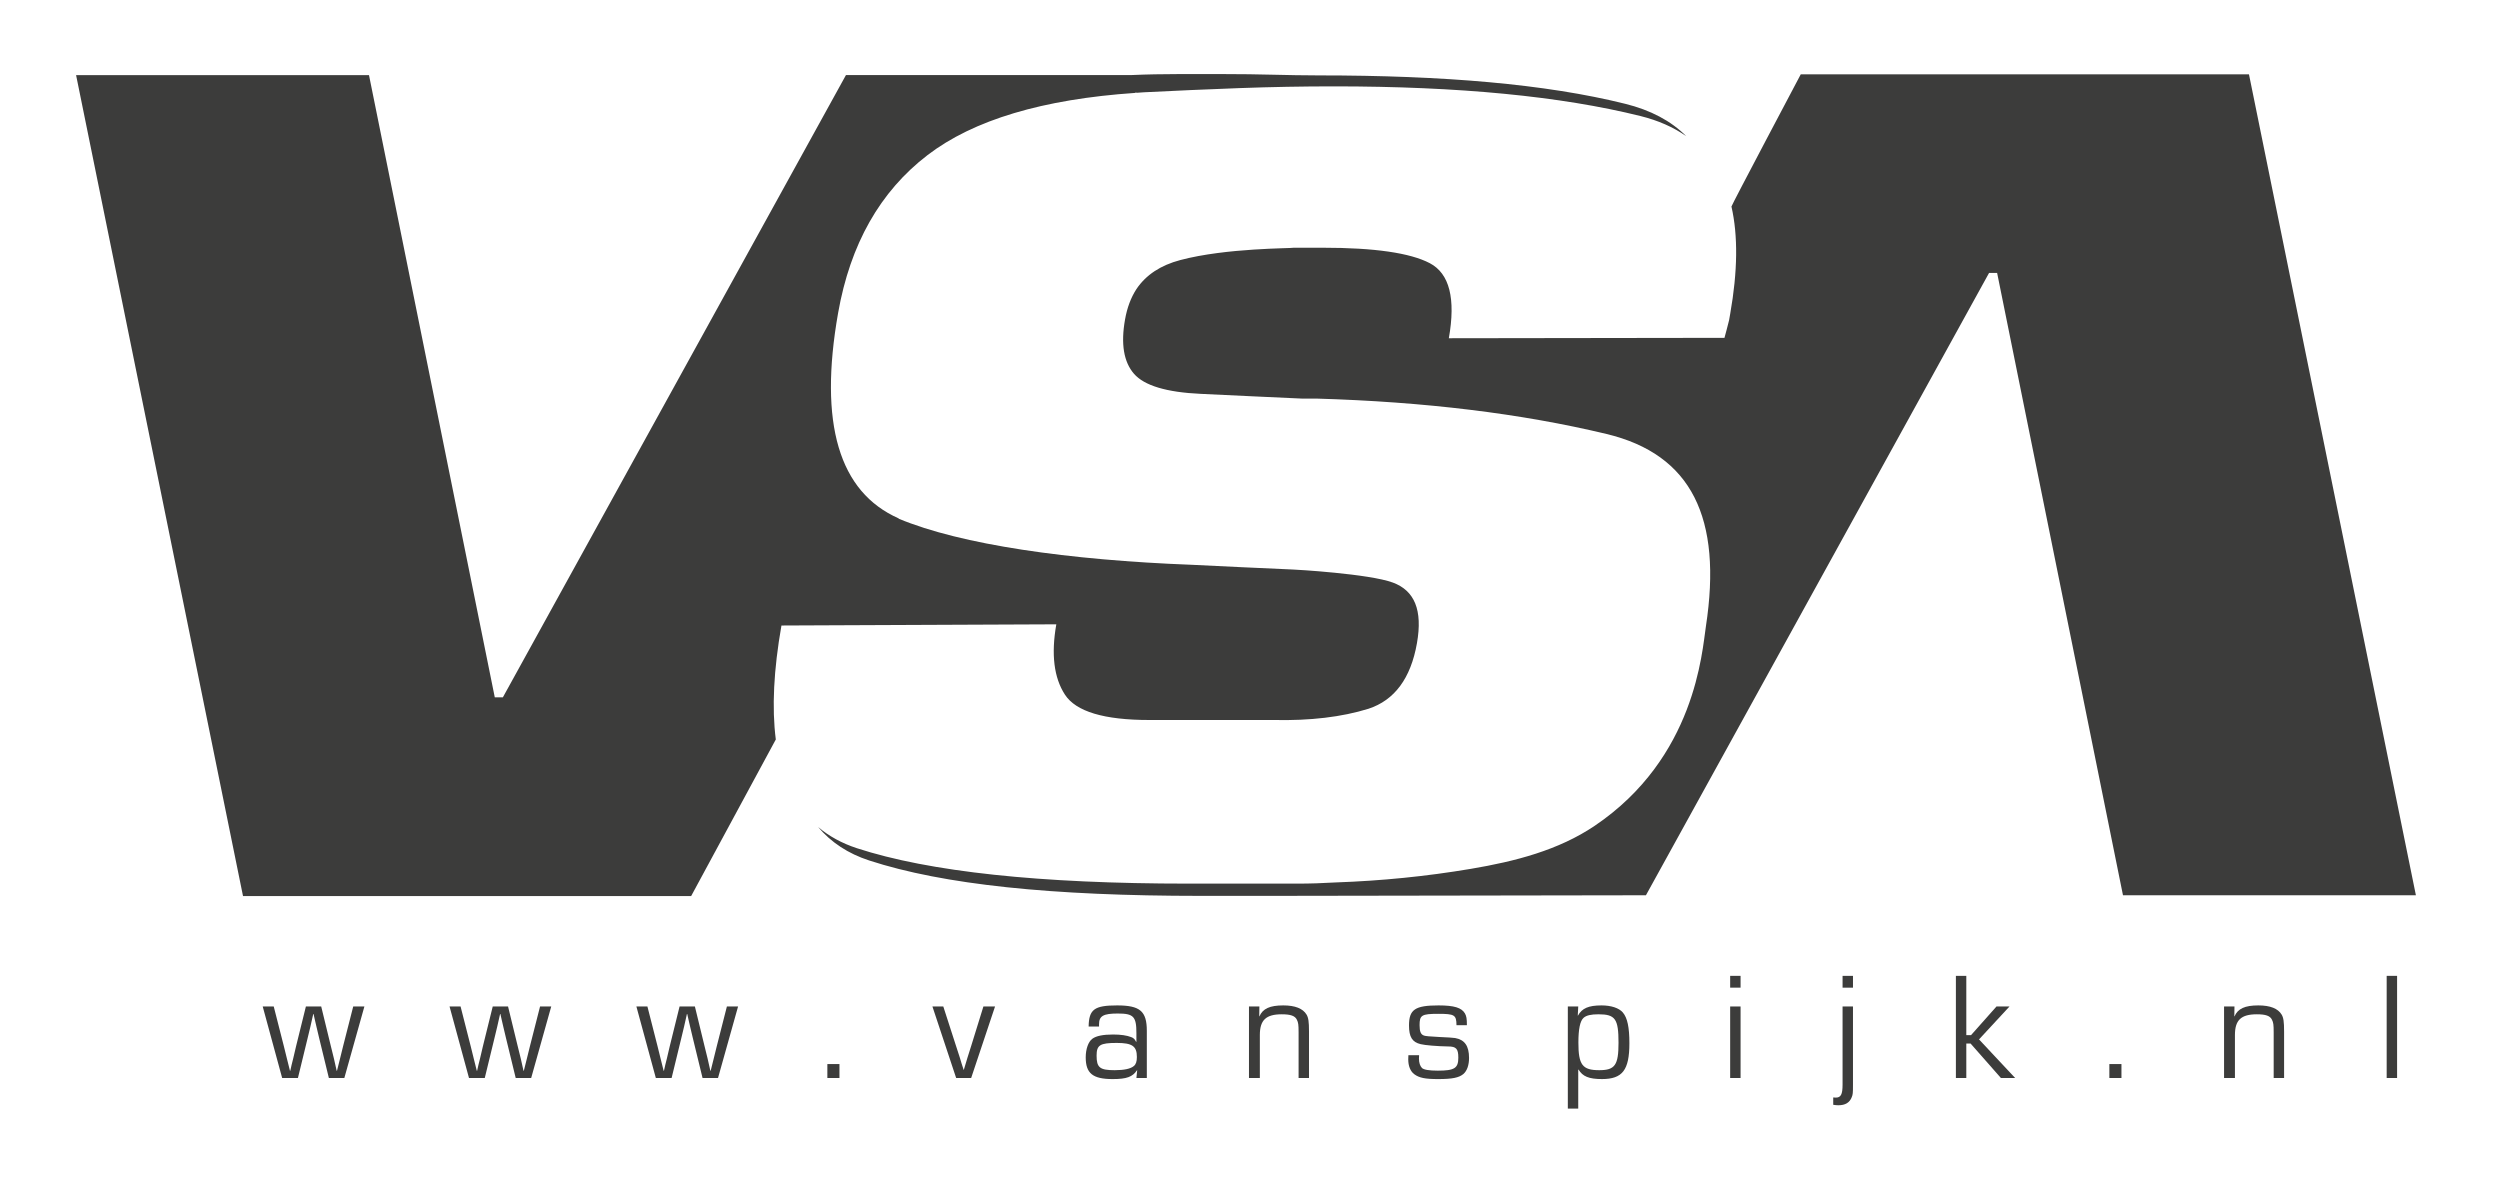 <?xml version="1.0" encoding="UTF-8"?> <svg xmlns="http://www.w3.org/2000/svg" id="Laag_1" viewBox="0 0 816.21 388.85"><defs><style>.cls-1{fill:#3c3c3b;}</style></defs><path class="cls-1" d="M734.23,24.26h-146.31s-22.7,42.88-22.63,43.17c2.17,9.52,2.03,21.18-.4,34.98-.14.77-.26,1.48-.37,2.12-.12.64-1.51,5.77-1.51,5.77l-89.99.13c2.29-12.96.21-21.12-6.21-24.5-6.43-3.37-18.08-5.05-34.93-5.05h-9.48c-.75.25-22.02.04-37.07,4.03-6.36,1.69-11.15,4.78-14.31,9.48-1.79,2.76-3.04,6.06-3.72,9.95-1.41,7.96-.42,13.86,2.94,17.71,3.36,3.85,10.63,6.03,21.8,6.54,5.23.26,10.63.52,16.22.77,5.58.25,11.16.52,16.73.77h4.75c35.34,1.03,66.93,4.88,94.76,11.56,27.83,6.68,37.85,27.48,32.45,62.8-1.26,8.27-3.43,42.91-36.29,65.11-11.84,7.99-25.98,11.63-40.48,14.07-14.51,2.45-29.19,3.91-44.06,4.43-4.27.25-8.43.39-12.47.39h-35.61c-48.56,0-84.64-3.86-108.27-11.56-4.89-1.6-9.11-3.91-12.68-6.93,4.26,5.04,9.81,8.69,16.68,10.93,24.28,7.92,59.67,11.56,108.27,11.56h23.21c4.22,0,122.12-.2,122.12-.2l112.02-203.17h2.64l41.09,203.17h95.63l-54.5-268.03Z"></path><path class="cls-1" d="M255.13,204.22l18.1-.08,71.64-.31c-1.72,9.77-.79,17.42,2.81,22.95,3.59,5.53,12.77,8.29,27.55,8.29h40.62c11.89.26,22.2-.96,30.94-3.67,8.52-2.8,13.8-9.93,15.82-21.4,1.92-10.86-.81-17.17-7.84-19.79-7.74-2.88-31.99-4.27-32.7-4.27-5.93-.25-11.59-.52-16.98-.77-5.4-.25-10.71-.52-15.94-.77-40.24-1.53-75.36-6.55-95.77-15.06l.04-.08c-19.55-8.63-26.15-30.99-19.79-67.08,3.96-22.46,13.69-39.64,29.16-51.51,15.02-11.52,37.67-18.29,67.92-20.34l.1-.18c.09.05.19.1.28.15.81-.05,1.61-.12,2.43-.17,10.29-.52,20.64-.97,31.07-1.36,10.43-.38,20.74-.57,30.93-.57,40.73,0,74.1,3.23,100.08,9.69,5.78,1.44,10.74,3.63,14.92,6.56-4.99-5-11.62-8.5-19.92-10.56-25.98-6.46-59.31-9.27-100.04-9.27-10.23,0-19.61-.46-30.93-.43-10.08.04-20.06-.14-30,.31h-93.43l-112.02,203.17h-2.64L120.47,24.52H24.84l54.5,268.03h146.31l27.62-51.09.02-.03c-1.32-10.32-.71-22.72,1.84-37.21Z"></path><path class="cls-1" d="M112.42,351.95h-5.05l-3.15-12.95-.95-4-.45-1.95-.45-2h-.1l-.45,2-.45,2-.95,3.95-3.15,12.95h-5.15l-6.35-23.35h3.6l3.3,12.95,1,4.05.5,2,.5,2h.1l.45-2,.5-2,.95-4.05,3.2-12.95h5l3.15,12.95,1,4.05.45,2,.45,2h.1l.5-2,.5-2,1-4.05,3.3-12.95h3.65l-6.55,23.35Z"></path><path class="cls-1" d="M173.42,351.95h-5.05l-3.15-12.95-.95-4-.45-1.95-.45-2h-.1l-.45,2-.45,2-.95,3.95-3.15,12.95h-5.15l-6.35-23.35h3.6l3.3,12.95,1,4.05.5,2,.5,2h.1l.45-2,.5-2,.95-4.05,3.2-12.95h5l3.15,12.95,1,4.05.45,2,.45,2h.1l.5-2,.5-2,1-4.05,3.3-12.95h3.65l-6.55,23.35Z"></path><path class="cls-1" d="M234.42,351.95h-5.05l-3.15-12.95-.95-4-.45-1.95-.45-2h-.1l-.45,2-.45,2-.95,3.95-3.15,12.95h-5.15l-6.35-23.35h3.6l3.3,12.95,1,4.05.5,2,.5,2h.1l.45-2,.5-2,.95-4.05,3.2-12.95h5l3.15,12.95,1,4.05.45,2,.45,2h.1l.5-2,.5-2,1-4.05,3.3-12.95h3.65l-6.55,23.35Z"></path><path class="cls-1" d="M274.07,351.95h-3.95v-4.55h3.95v4.55Z"></path><path class="cls-1" d="M317.07,351.95h-4.9l-7.75-23.35h3.55l4.1,12.7,1.3,4,.6,2,.65,2h.05l.6-2,.6-2,1.25-3.95,3.95-12.75h3.8l-7.8,23.35Z"></path><path class="cls-1" d="M355.42,335.15c.1-5.6,1.85-6.9,9.3-6.9s9.7,1.85,9.7,8.3v15.4h-3.4l.25-2.5-.05-.05c-1.45,2.2-3.4,2.9-7.95,2.9-6.5,0-8.8-1.85-8.8-7.1,0-2.7.85-5.1,2.15-6.05,1.25-.95,3.55-1.4,6.8-1.4,2.5,0,4.5.3,5.9.85.8.3,1.15.65,1.6,1.55l.1-.05v-2.8c0-5.45-.95-6.4-6.1-6.4-4.7,0-6.1.8-6.1,3.5v.75h-3.4ZM358.02,344.65c0,3.9,1.05,4.75,5.9,4.75,3.05,0,5.2-.45,6.25-1.35.7-.55,1-1.5,1-2.95,0-3.55-1.5-4.6-6.6-4.6-5.45,0-6.55.7-6.55,4.15Z"></path><path class="cls-1" d="M411.17,328.6l-.05,3.2.05.05c1.1-2.55,3.4-3.6,7.8-3.6,3.85,0,6.4,1,7.6,3,.6,1,.8,2.3.8,5.5v15.2h-3.4v-14.9c0-2.5-.1-3.2-.55-4.1-.6-1.3-2.05-1.8-4.95-1.8-5.15,0-7.15,1.9-7.15,6.75v14.05h-3.55v-23.35h3.4Z"></path><path class="cls-1" d="M475.52,334.7c-.05-3.35-.6-3.7-6-3.7s-6.05.45-6.05,3.7c0,2.1.4,3.05,1.45,3.4q.6.25,4.8.45,4.45.2,5.35.35c3.1.55,4.55,2.55,4.55,6.5,0,2.35-.65,4.2-1.85,5.25-1.45,1.2-3.6,1.65-8.25,1.65-4.25,0-6.2-.4-7.8-1.6-1.25-.95-1.95-2.65-1.95-4.85,0-.3,0-.85.05-1.35h3.5c-.05.45-.05.9-.05,1.1,0,1.35.35,2.45,1,3.1.6.55,2.3.85,5.15.85,5.45,0,6.7-.8,6.7-4.25,0-2.9-.7-3.65-3.35-3.65-3.45-.05-7.6-.4-8.95-.75-2.75-.65-3.8-2.35-3.8-6.1,0-5.2,1.95-6.55,9.65-6.55,5.1,0,7.5.75,8.6,2.6.5.9.65,1.7.65,3.85h-3.4Z"></path><path class="cls-1" d="M515.27,328.6l-.15,2.95.05.05c1.3-2.4,3.45-3.35,7.7-3.35,3.15,0,5.7.85,6.95,2.3,1.5,1.75,2.15,4.85,2.15,10.05,0,8.75-2.25,11.7-8.95,11.7-4.25,0-6.3-.85-7.65-3.1h-.1v12.75h-3.4v-33.35h3.4ZM517.02,332.3c-1.15,1-1.7,3.7-1.7,8.1,0,7.25,1.3,9,6.8,9,5.15,0,6.3-1.65,6.3-8.95,0-7.8-1.05-9.3-6.55-9.3-2.45,0-3.95.35-4.85,1.15Z"></path><path class="cls-1" d="M568.27,322.45h-3.4v-3.85h3.4v3.85ZM568.27,351.95h-3.4v-23.35h3.4v23.35Z"></path><path class="cls-1" d="M604.97,354.1c0,2.8-.05,3.25-.4,4.1-.7,1.8-2.1,2.65-4.4,2.65-.5,0-.9-.05-1.65-.15v-2.4c.4.05.6.05.85.05,1.65,0,2.2-1.05,2.2-4.25v-25.5h3.4v25.5ZM604.97,322.45h-3.4v-3.85h3.4v3.85Z"></path><path class="cls-1" d="M641.97,337.95h1.55l8.3-9.35h4.25l-9.95,10.75,11.8,12.6h-4.65l-9.9-11.25h-1.4v11.25h-3.4v-33.35h3.4v19.35Z"></path><path class="cls-1" d="M692.62,351.95h-3.95v-4.55h3.95v4.55Z"></path><path class="cls-1" d="M729.52,328.6l-.05,3.2.05.05c1.1-2.55,3.4-3.6,7.8-3.6,3.85,0,6.4,1,7.6,3,.6,1,.8,2.3.8,5.5v15.2h-3.4v-14.9c0-2.5-.1-3.2-.55-4.1-.6-1.3-2.05-1.8-4.95-1.8-5.15,0-7.15,1.9-7.15,6.75v14.05h-3.55v-23.35h3.4Z"></path><path class="cls-1" d="M782.61,351.95h-3.4v-33.35h3.4v33.35Z"></path></svg> 